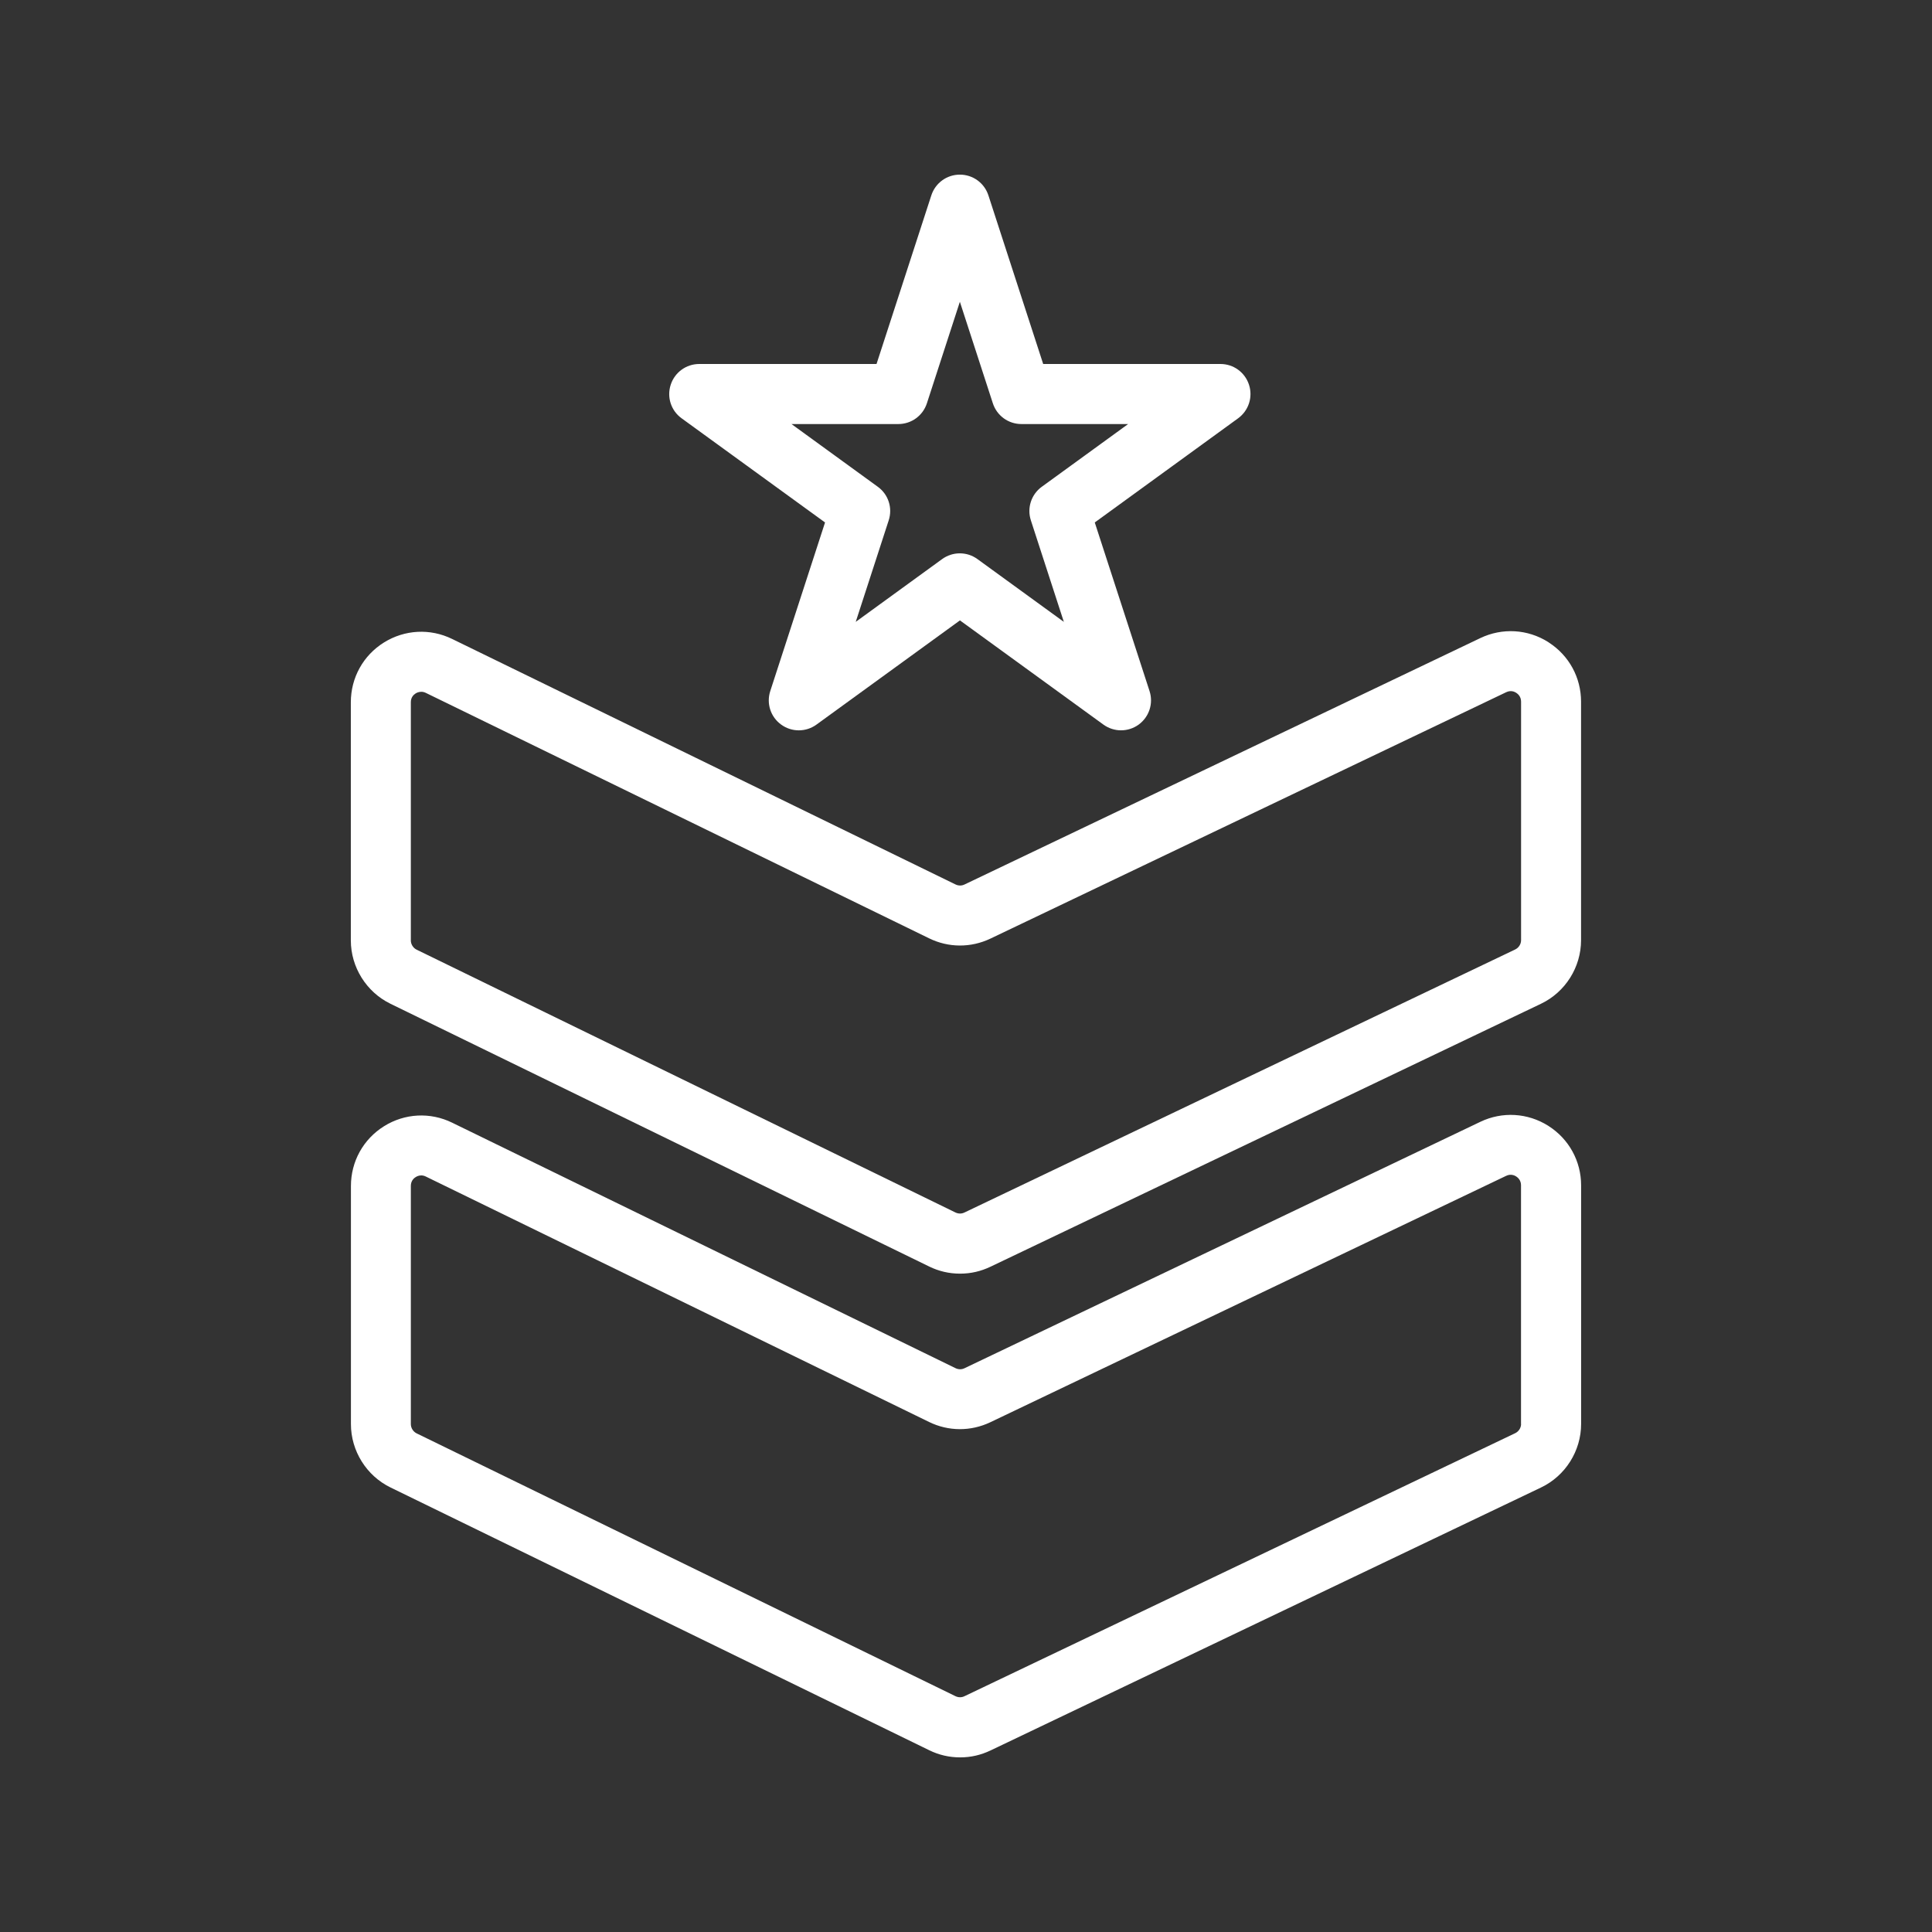 <?xml version="1.0" encoding="UTF-8"?>
<svg xmlns="http://www.w3.org/2000/svg" id="Layer_1" version="1.1" viewBox="0 0 1200 1200">
  <rect x="0" y="0" width="1200" height="1200" fill="#333333" stroke="none"/>
  <defs>
    <style>
      .st0 {
        fill: #fff;
      }
    </style>
  </defs>
  <path class="st0" d="M423.34,259.8l89.11,64.71-34.02,104.71c-2.51,7.71.2,16.09,6.75,20.83,3.22,2.34,7.01,3.58,10.98,3.58s7.81-1.27,10.98-3.58l89.1-64.71,89.11,64.72c6.55,4.75,15.35,4.75,21.92-.01,6.52-4.79,9.23-13.16,6.73-20.82l-34.02-104.72,89.07-64.72c6.52-4.79,9.23-13.16,6.73-20.82-2.51-7.71-9.63-12.89-17.73-12.89h-110.11l-34.02-104.72c-2.51-7.71-9.63-12.89-17.73-12.89s-15.22,5.18-17.73,12.89l-34.03,104.72h-110.11c-8.09,0-15.22,5.18-17.73,12.89-2.51,7.71.2,16.09,6.75,20.83ZM647.02,302.37c-6.52,4.79-9.23,13.16-6.73,20.82l20.48,63.06-53.65-38.98c-3.22-2.34-7.01-3.58-10.98-3.58s-7.81,1.27-10.98,3.58l-53.65,38.98,20.48-63.06c2.51-7.71-.2-16.09-6.75-20.83l-53.65-38.98h66.39c8.09,0,15.22-5.18,17.73-12.89l20.48-63.05,20.48,63.05c2.51,7.71,9.63,12.89,17.73,12.89h66.3l-53.67,38.99Z"></path>
  <path class="st0" d="M242.49,623.44l334.63,163.21c6,2.95,12.46,4.44,19.2,4.44s12.92-1.48,18.83-4.28l342-163.36c15.11-7.22,24.87-22.71,24.87-39.47v-148.18c0-14.93-7.45-28.61-19.97-36.7-.13-.11-.27-.21-.41-.3-12.76-8.06-28.52-8.98-42.16-2.48l-320.41,153.06c-1.78.86-3.77.84-5.6-.04l-312.66-152.48c-13.63-6.66-29.46-5.83-42.36,2.22-12.86,8.03-20.54,21.89-20.54,37.1v147.94c0,16.6,9.64,32.03,24.56,39.31ZM255.18,584.07v-147.94c0-2.95,1.65-4.6,3.03-5.46.48-.3,1.79-.99,3.47-.99.93,0,1.88.23,2.79.67l312.66,152.48c12.03,5.88,25.89,5.94,38.03.16l320.38-153.05c2.83-1.34,5.09-.35,6.19.36,1.14.73,3.04,2.42,3.04,5.5v148.05s0,.06,0,.09c0,2.46-1.45,4.74-3.68,5.81l-342.07,163.37c-1.78.86-3.77.84-5.6-.04l-334.64-163.22c-2.16-1.05-3.61-3.37-3.61-5.78Z"></path>
  <path class="st0" d="M961.81,699.35c-.05-.04-.11-.08-.17-.11-12.79-8.04-28.54-8.97-42.15-2.47l-320.41,153.06c-1.78.86-3.77.84-5.6-.04l-312.66-152.48c-13.64-6.67-29.46-5.83-42.31,2.22-12.86,8.03-20.54,21.89-20.54,37.1v147.94c0,16.6,9.64,32.04,24.56,39.31l334.63,163.22c6,2.95,12.46,4.44,19.2,4.44s12.92-1.48,18.83-4.28l342-163.36c15.11-7.22,24.87-22.71,24.87-39.47v-148.18c0-15.05-7.57-28.82-20.26-36.89ZM255.18,736.57c0-3.4,2.27-5.01,2.96-5.42.05-.03.09-.06.14-.09.36-.23,1.66-.99,3.35-.99.93,0,1.88.23,2.79.67l312.66,152.48c12.03,5.88,25.89,5.94,38.03.16l320.4-153.05c2.91-1.39,5.29-.21,6.18.36,1.14.73,3.04,2.42,3.04,5.5v148.18c0,.16,0,.32.03.48-.17,2.27-1.57,4.34-3.66,5.34l-342.07,163.37c-1.78.86-3.77.84-5.6-.04l-334.64-163.22c-2.16-1.05-3.61-3.37-3.61-5.78v-147.94Z"></path>
</svg>
